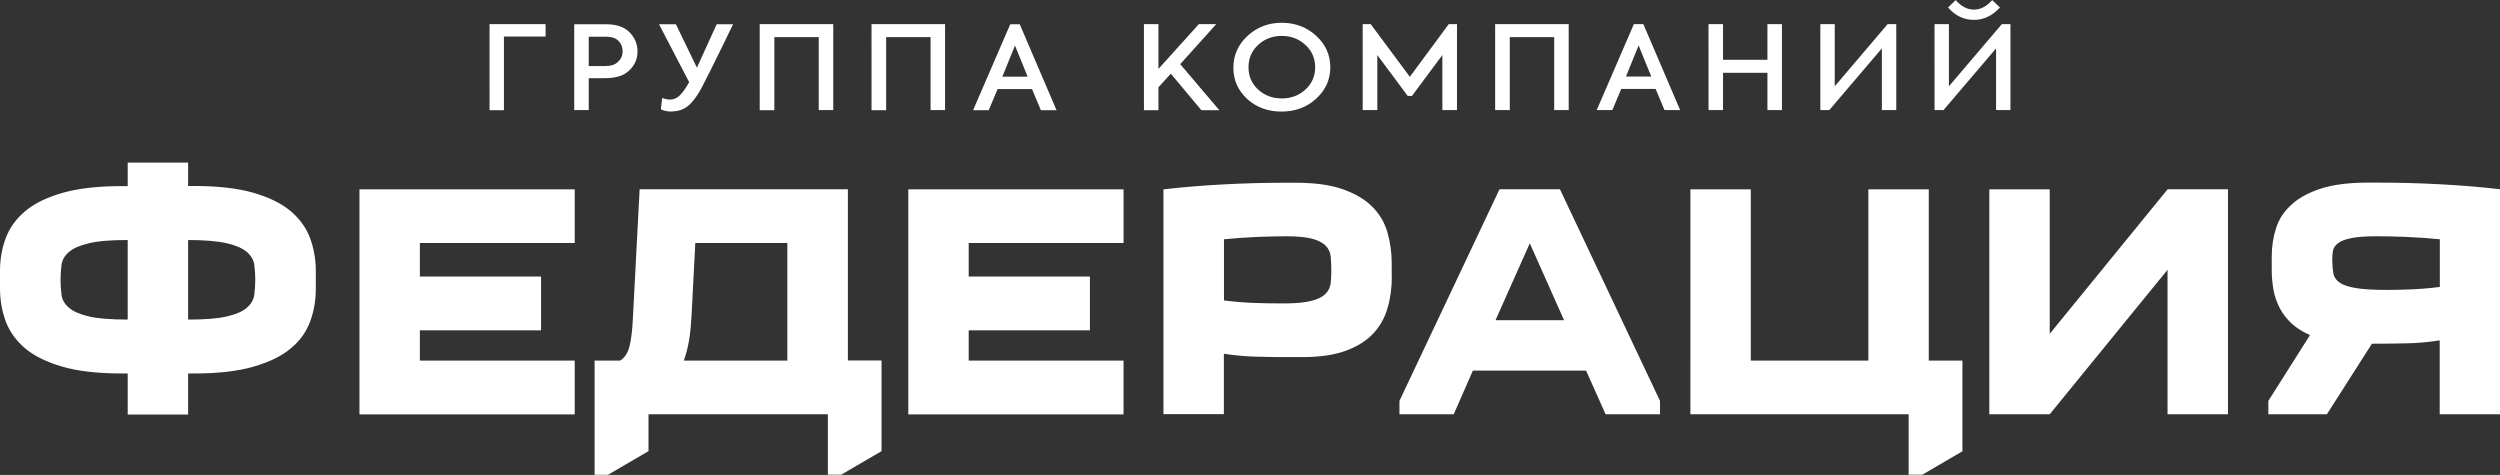 <?xml version="1.0" encoding="UTF-8"?> <svg xmlns="http://www.w3.org/2000/svg" id="_Слой_1" viewBox="0 0 199.88 37.97"><rect x="0" y="0" width="199.88" height="37.97" fill="#333333" stroke="none"/><defs><style>.cls-1{fill:#fff;stroke-width:0px;}</style></defs><path class="cls-1" d="m15.04,12.99h0v1.88h.48c1.9,0,3.47.18,4.73.54,1.25.36,2.25.85,2.98,1.46.73.62,1.25,1.34,1.56,2.16.3.82.46,1.7.46,2.63v1.4c0,.95-.15,1.84-.46,2.66-.3.82-.82,1.54-1.56,2.15-.73.61-1.73,1.09-2.98,1.45-1.25.36-2.83.54-4.73.54h-.48v3.28h-4.83v-3.28h-.48c-1.9,0-3.47-.18-4.73-.54-1.25-.36-2.25-.85-2.98-1.46-.73-.62-1.25-1.34-1.56-2.16-.3-.82-.46-1.7-.46-2.63v-1.4c0-.93.15-1.81.46-2.63.3-.82.82-1.54,1.56-2.16.73-.62,1.73-1.1,2.98-1.46,1.25-.36,2.83-.54,4.73-.54h.48v-1.88h4.83Zm-10.2,9.37h0c0,.43.03.84.08,1.22.05.39.25.73.59,1.02.34.3.87.53,1.6.7.72.17,1.76.25,3.1.25v-6.36c-1.34,0-2.38.08-3.1.26-.73.17-1.26.4-1.6.7-.34.29-.54.64-.59,1.02-.05.39-.08.78-.08,1.19Zm15.57,0h0c0-.41-.03-.81-.08-1.19-.05-.38-.25-.73-.59-1.02-.34-.3-.87-.53-1.6-.7-.73-.17-1.76-.26-3.1-.26v6.36c1.34,0,2.38-.08,3.1-.25.73-.17,1.26-.4,1.6-.7.34-.3.54-.64.59-1.02.05-.38.08-.79.08-1.22Zm25.54-2.93h-12.38v2.68h9.69v4.3h-9.69v2.42h12.38v4.3h-17.21V15.14h17.21v4.3Zm5.88,16.65h0l-3.22,1.88h-1.07v-9.13h2.04c.38-.23.63-.63.76-1.18.13-.55.22-1.28.26-2.18l.54-10.34h16.65v13.69h2.69v7.25l-3.22,1.88h-1.07v-4.83h-14.34v2.95Zm11.12-7.25h0v-9.4h-7.36l-.3,5.83c-.04.72-.1,1.37-.2,1.96-.1.59-.24,1.13-.42,1.61h8.27Zm26.88-9.4h-12.38v2.68h9.69v4.3h-9.69v2.42h12.38v4.3h-17.21V15.14h17.21v4.3Zm21.45,2.68h0c0,.9-.11,1.73-.34,2.51-.22.78-.6,1.46-1.14,2.04-.54.58-1.27,1.04-2.19,1.38-.92.34-2.08.51-3.48.51h-.75c-.97,0-1.91,0-2.83-.03-.92-.02-1.82-.1-2.7-.24v4.83h-4.83V15.14c1.54-.18,3.16-.31,4.85-.4,1.69-.09,3.35-.13,4.98-.13h.75c1.5,0,2.75.17,3.73.51.98.34,1.77.8,2.36,1.38.59.58,1,1.27,1.23,2.05.23.79.35,1.62.35,2.5v1.07Zm-8.65,2.15h0c.95,0,1.68-.07,2.2-.2.52-.13.9-.32,1.14-.56.24-.24.38-.52.42-.85.04-.32.05-.68.05-1.07s-.02-.76-.05-1.09c-.04-.33-.17-.61-.4-.85-.23-.23-.59-.42-1.07-.55-.48-.13-1.18-.2-2.09-.2-.57,0-1.32.02-2.24.05-.92.04-1.83.1-2.73.19v4.89c.84.11,1.64.17,2.39.2.75.03,1.55.04,2.39.04Zm9.26,8.86h0v-1.07l8-16.92h4.83l8,16.92v1.07h-4.35l-1.56-3.49h-9.05l-1.53,3.49h-4.35Zm13.16-7.52h0l-2.74-6.15-2.74,6.15h5.48Zm28.62,12.35h-1.07v-4.83h-17.45V15.14h4.83v13.69h9.4v-13.69h4.83v13.69h2.69v7.25l-3.22,1.88Zm19.63-22.82h4.83v17.99h-4.83v-11.55l-9.42,11.55h-4.83V15.14h4.83v11.55l9.42-11.55Zm8.06,17.99h0v-1.07l3.33-5.26c-.57-.25-1.06-.55-1.45-.91-.39-.36-.71-.76-.95-1.21-.24-.45-.41-.93-.51-1.45-.1-.52-.15-1.07-.15-1.64v-1.07c0-.81.12-1.57.35-2.28.23-.72.64-1.34,1.24-1.88.59-.54,1.38-.96,2.36-1.28.98-.31,2.23-.47,3.73-.47h.75c1.63,0,3.29.04,4.98.13,1.69.09,3.31.22,4.85.4v17.99h-4.83v-5.91c-.86.14-1.74.22-2.64.24-.9.02-1.83.03-2.78.03l-3.6,5.64h-4.67Zm8.65-14.23c-.88,0-1.56.05-2.04.15-.48.1-.84.24-1.06.42-.22.18-.35.38-.39.6-.04.22-.05.45-.05.68,0,.43.03.8.08,1.1.05.3.22.55.5.75.28.2.71.34,1.3.44.59.1,1.42.15,2.5.15.47,0,1.07-.01,1.83-.04.75-.03,1.55-.09,2.39-.2v-3.81c-.89-.09-1.8-.15-2.73-.19-.92-.04-1.7-.05-2.32-.05Z"></path><path class="cls-1" d="m155.38,8.8h-.71V1.93h1.15v4.97l4.23-4.97h.69v6.87h-1.15V3.87l-4.21,4.94Zm2.44-7.21c-.8,0-1.49-.33-2.07-.99l.61-.59c.45.51.94.76,1.46.76s1.01-.25,1.46-.76l.62.59c-.61.66-1.3.99-2.08.99Zm-11.57,7.21h-.71V1.93h1.15v4.97l4.23-4.97h.69v6.87h-1.15V3.87l-4.21,4.94Zm-8.49,0h-1.16V1.93h1.16v2.85h3.55V1.93h1.16v6.87h-1.16v-2.98h-3.55v2.98Zm-5.74-2.68l-1.01-2.49-1.01,2.49h2.02Zm2.31,2.68h-1.25l-.71-1.69h-2.75l-.71,1.69h-1.25l2.97-6.87h.76l2.94,6.87Zm-13.63,0h-1.16V1.93h5.88v6.87h-1.16V2.97h-3.55v5.84Zm-10.6,0h-1.15V1.93h.64l3.13,4.21,3.11-4.21h.66v6.87h-1.17v-4.4l-2.43,3.27h-.34l-2.43-3.27v4.4Zm-9.52-1.65c.52.48,1.15.72,1.9.72s1.38-.24,1.89-.71c.52-.48.78-1.07.78-1.78s-.26-1.32-.78-1.79c-.52-.48-1.15-.72-1.89-.72s-1.38.24-1.89.72c-.51.47-.77,1.07-.77,1.79s.25,1.29.76,1.77Zm1.87,1.77c-1.09,0-2-.34-2.74-1.01-.73-.68-1.1-1.51-1.1-2.5s.38-1.84,1.13-2.54c.76-.7,1.67-1.05,2.74-1.05s1.99.35,2.75,1.04c.75.69,1.13,1.53,1.13,2.52s-.38,1.82-1.13,2.51c-.75.69-1.68,1.03-2.78,1.03Zm-4.97-.11h-1.43l-2.44-2.92-.99,1.09v1.83h-1.16V1.93h1.16v3.58l3.23-3.58h1.39l-2.88,3.2,3.12,3.67Zm-15.32-2.68l-1.01-2.49-1.01,2.49h2.02Zm2.31,2.68h-1.25l-.71-1.69h-2.75l-.71,1.69h-1.25l2.97-6.87h.76l2.94,6.87Zm-13.63,0h-1.16V1.93h5.88v6.87h-1.16V2.97h-3.55v5.84Zm-8.94,0h-1.16V1.93h5.88v6.87h-1.16V2.97h-3.55v5.84Zm-8.22.11c-.32,0-.6-.06-.84-.18l.1-.91c.24.09.45.13.62.13.34,0,.64-.15.89-.44.22-.24.43-.56.65-.95l-2.41-4.63h1.35l1.68,3.47,1.58-3.47h1.31l-.8,1.65c-.77,1.57-1.33,2.7-1.69,3.38-.29.55-.6,1-.93,1.34-.4.4-.9.6-1.5.6Zm-6.61-3.64h1.34c.43,0,.77-.11,1.01-.34.24-.23.36-.51.36-.84s-.11-.61-.33-.83c-.22-.22-.53-.33-.92-.33h-1.46v2.33Zm-1.16-3.34h2.57c.81,0,1.43.21,1.85.64.42.42.64.93.64,1.53s-.22,1.1-.66,1.52c-.43.42-1.07.62-1.93.62h-1.31v2.55h-1.16V1.93Zm-5.62,6.87h-1.15V1.93h4.48v.99h-3.33v5.88Z"></path></svg> 